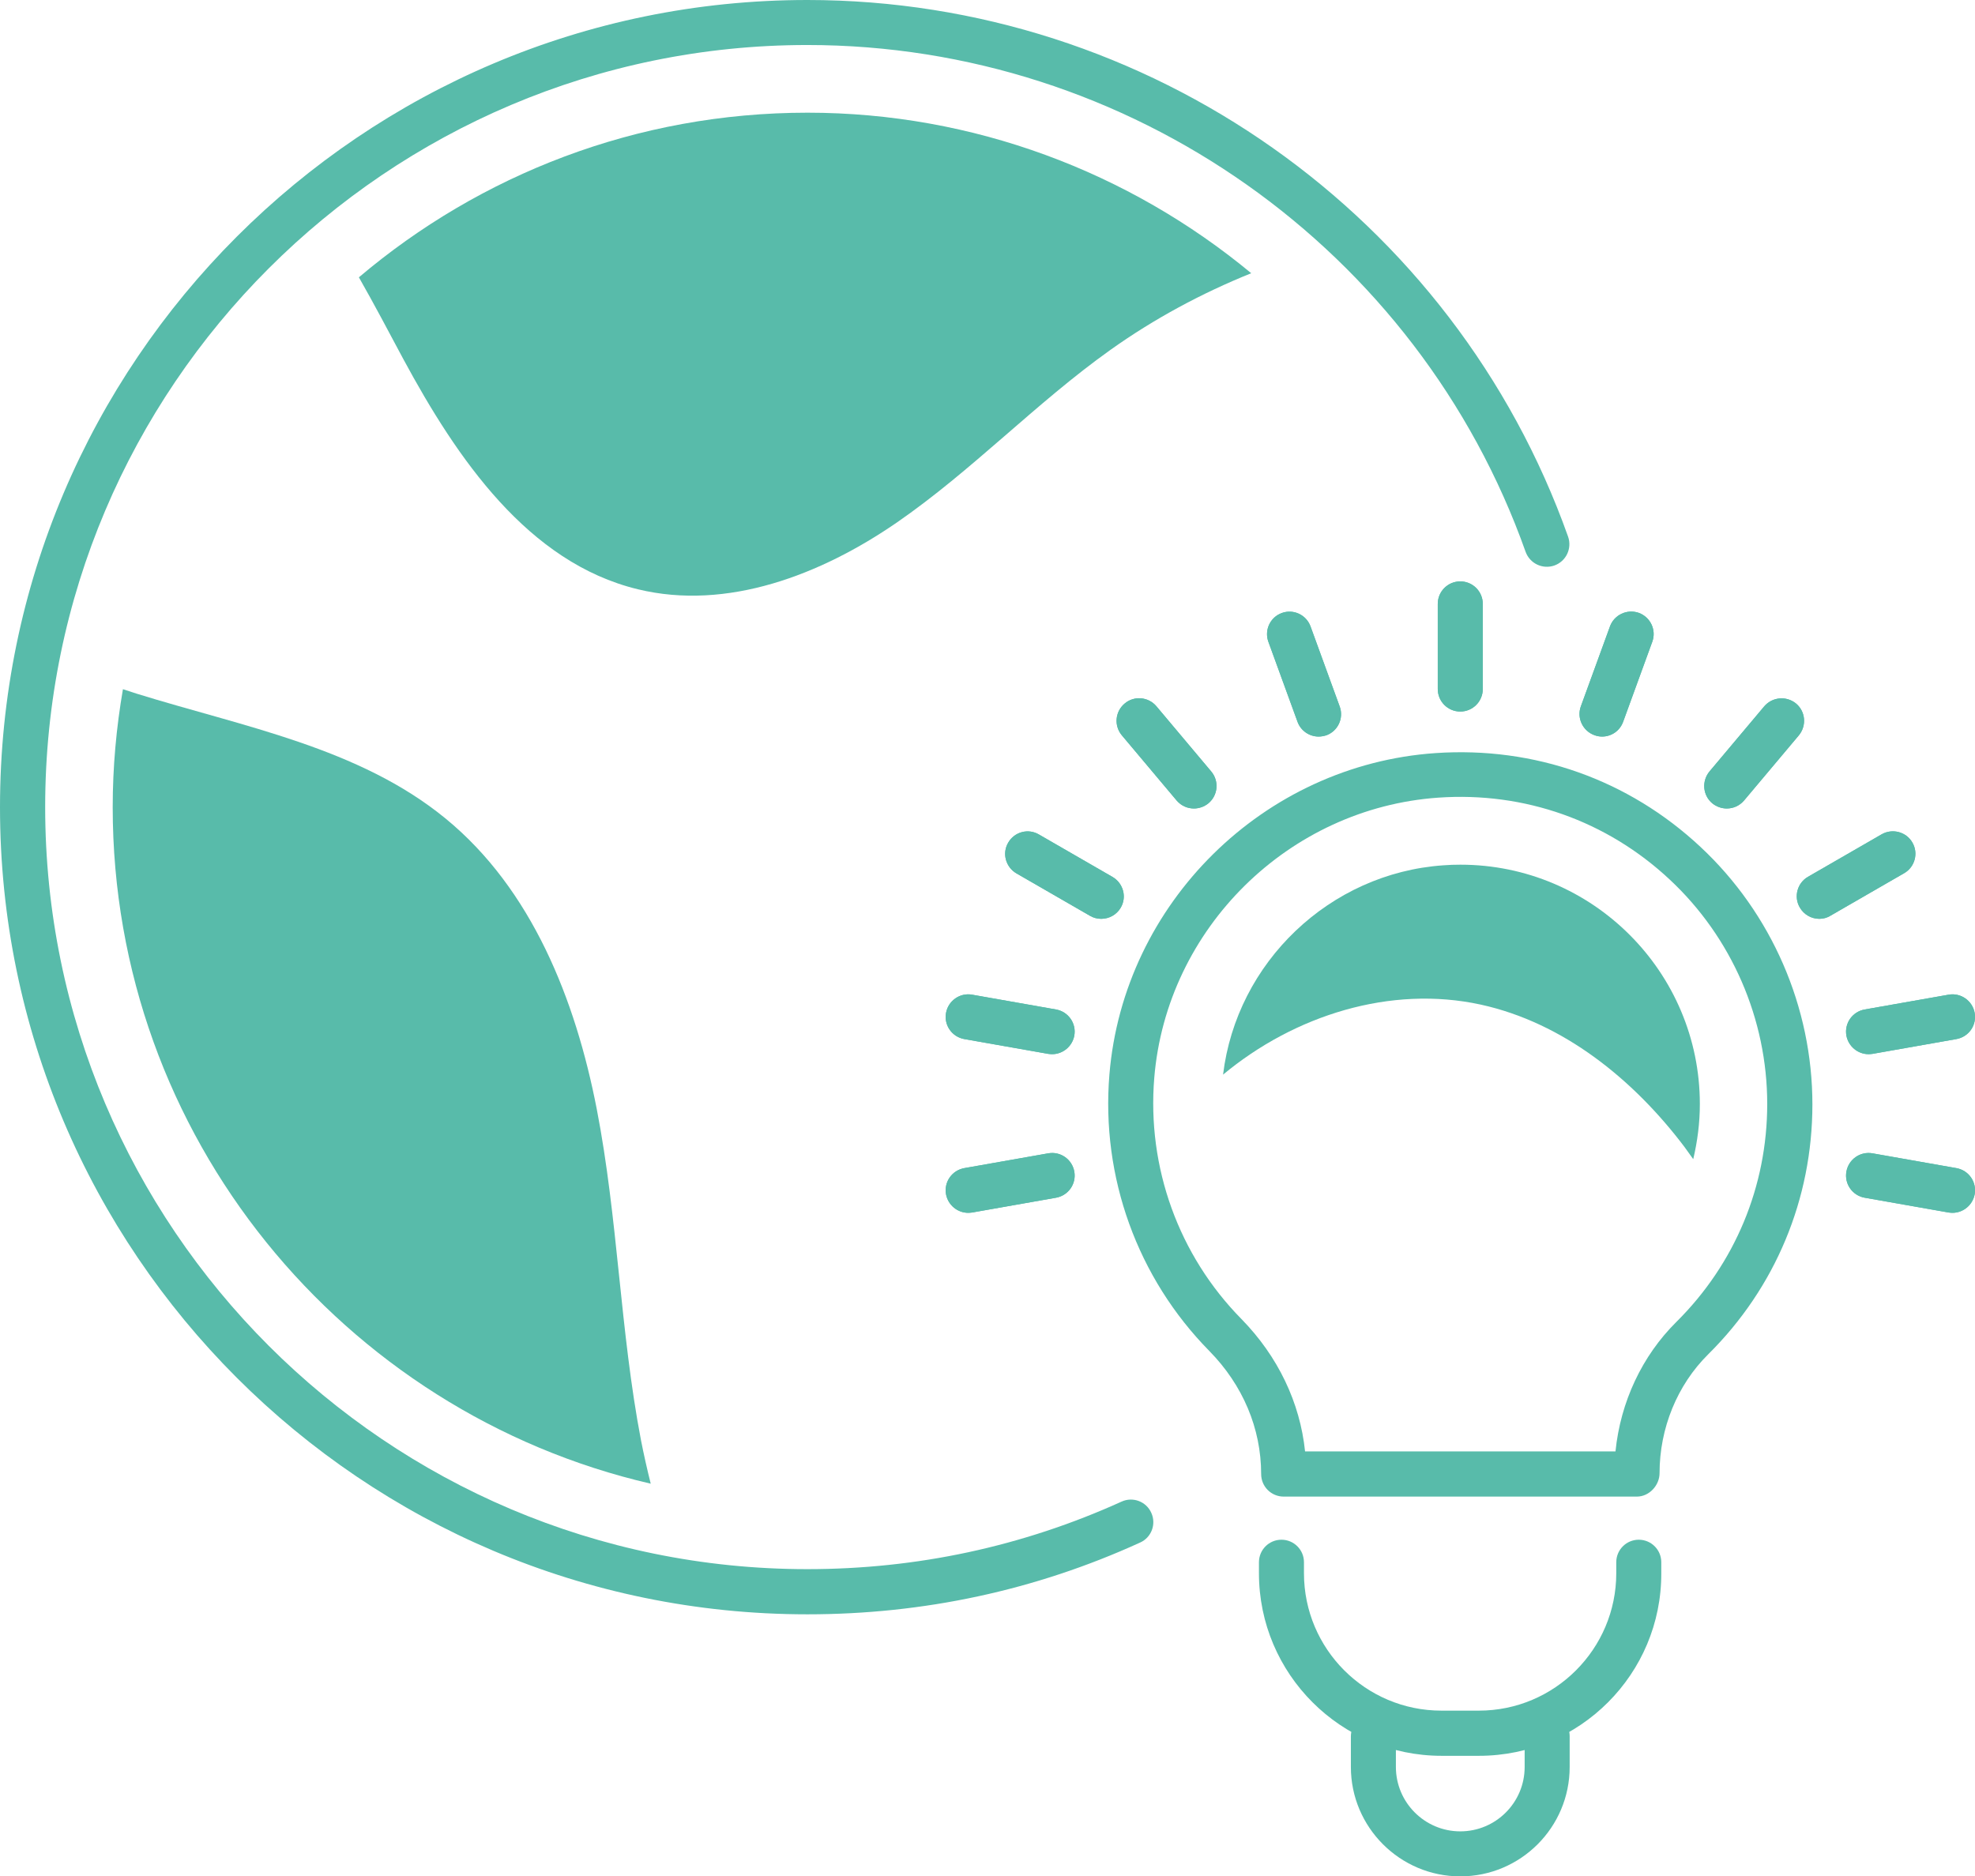 <?xml version="1.0" encoding="utf-8"?>
<!-- Generator: Adobe Illustrator 26.0.2, SVG Export Plug-In . SVG Version: 6.00 Build 0)  -->
<svg version="1.1" id="Icon_Set" xmlns="http://www.w3.org/2000/svg" xmlns:xlink="http://www.w3.org/1999/xlink" x="0px" y="0px"
	 viewBox="0 0 1254.7 1192.2" style="enable-background:new 0 0 1254.7 1192.2;" xml:space="preserve">
<style type="text/css">
	.st0{fill:#58BBAA;}
</style>
<g>
	<g>
		<path class="st0" d="M1039.9,950.9H815.5c-7.9,0-14.3-6.4-14.3-14.3c0-29.1-11.7-56.6-32.9-78.2c-45.7-46.4-68.9-110.5-63.5-175.7
			c9-108.9,98-196.7,207.1-204.2c62.9-4.3,122.6,16.8,168.4,59.6c45.2,42.2,71.1,101.8,71.1,163.6c0,60.1-23.5,116.5-66.2,158.8
			c-19.7,19.5-30.9,47-30.9,75.5C1054.3,943.7,1047.8,950.9,1039.9,950.9z M829.1,922.2h197.2c3.2-31.5,16.9-60.7,38.7-82.3
			c37.2-36.9,57.7-86.1,57.7-138.5c0-53.9-22.6-105.9-62-142.6c-39.9-37.3-92.2-55.8-146.9-52c-95.1,6.6-172.7,83.1-180.5,178
			c-4.7,56.9,15.5,112.8,55.4,153.3C811.9,861.8,825.9,891.2,829.1,922.2z"/>
	</g>
	<g>
		<path class="st0" d="M939.6,1115.6h-23.8c-63.9,0-116-52-116-116v-7c0-7.9,6.4-14.3,14.3-14.3c7.9,0,14.3,6.4,14.3,14.3v7
			c0,48.2,39.2,87.3,87.3,87.3h23.8c48.2,0,87.3-39.2,87.3-87.3v-7c0-7.9,6.4-14.3,14.3-14.3c7.9,0,14.3,6.4,14.3,14.3v7
			C1055.6,1063.6,1003.6,1115.6,939.6,1115.6z"/>
	</g>
	<g>
		<path class="st0" d="M927.7,1192.2c-38.3,0-69.5-31.2-69.5-69.5v-19.4c0-7.9,6.4-14.3,14.3-14.3s14.3,6.4,14.3,14.3v19.4
			c0,22.5,18.3,40.9,40.9,40.9s40.9-18.3,40.9-40.9v-19.6c0-7.9,6.4-14.3,14.3-14.3s14.3,6.4,14.3,14.3v19.6
			C997.2,1161,966.1,1192.2,927.7,1192.2z"/>
	</g>
	<g>
		<path class="st0" d="M927.7,452.1c-7.9,0-14.3-6.4-14.3-14.3v-54.1c0-7.9,6.4-14.3,14.3-14.3c7.9,0,14.3,6.4,14.3,14.3v54.1
			C942,445.7,935.6,452.1,927.7,452.1z"/>
	</g>
	<g>
		<path class="st0" d="M837.7,468c-5.8,0-11.3-3.6-13.4-9.4l-18.5-50.8c-2.7-7.4,1.1-15.6,8.5-18.3c7.4-2.7,15.6,1.1,18.3,8.6
			l18.5,50.8c2.7,7.4-1.1,15.6-8.5,18.3C840.9,467.7,839.3,468,837.7,468z"/>
	</g>
	<g>
		<path class="st0" d="M758.5,513.7c-4.1,0-8.1-1.7-11-5.1l-34.8-41.4c-5.1-6.1-4.3-15.1,1.8-20.2c6-5.1,15.1-4.3,20.2,1.8
			l34.8,41.4c5.1,6.1,4.3,15.1-1.8,20.2C765,512.6,761.7,513.7,758.5,513.7z"/>
	</g>
	<g>
		<path class="st0" d="M699.6,583.8c-2.4,0-4.9-0.6-7.1-1.9l-46.8-27c-6.8-4-9.2-12.7-5.2-19.5c4-6.9,12.7-9.2,19.5-5.2l46.8,27
			c6.8,4,9.2,12.7,5.2,19.5C709.4,581.2,704.6,583.8,699.6,583.8z"/>
	</g>
	<g>
		<path class="st0" d="M668.4,669.8c-0.8,0-1.7-0.1-2.5-0.2l-53.3-9.4c-7.8-1.4-13-8.8-11.6-16.6c1.4-7.8,8.9-13,16.6-11.6l53.3,9.4
			c7.8,1.4,13,8.8,11.6,16.6C681.2,664.9,675.2,669.8,668.4,669.8z"/>
	</g>
	<g>
		<path class="st0" d="M615.1,770.6c-6.8,0-12.8-4.9-14.1-11.8c-1.4-7.8,3.8-15.2,11.6-16.6l53.3-9.4c7.8-1.4,15.2,3.8,16.6,11.6
			c1.4,7.8-3.8,15.2-11.6,16.6l-53.3,9.4C616.8,770.5,615.9,770.6,615.1,770.6z"/>
	</g>
	<g>
		<path class="st0" d="M1240.4,770.6c-0.8,0-1.7-0.1-2.5-0.2l-53.3-9.4c-7.8-1.4-13-8.8-11.6-16.6c1.4-7.8,8.8-13,16.6-11.6
			l53.3,9.4c7.8,1.4,13,8.8,11.6,16.6C1253.2,765.7,1247.2,770.6,1240.4,770.6z"/>
	</g>
	<g>
		<path class="st0" d="M1187.1,669.8c-6.8,0-12.8-4.9-14.1-11.8c-1.4-7.8,3.8-15.2,11.6-16.6l53.3-9.4c7.7-1.4,15.2,3.8,16.6,11.6
			c1.4,7.8-3.8,15.2-11.6,16.6l-53.3,9.4C1188.7,669.7,1187.9,669.8,1187.1,669.8z"/>
	</g>
	<g>
		<path class="st0" d="M1155.8,583.8c-4.9,0-9.8-2.6-12.4-7.2c-4-6.8-1.6-15.6,5.2-19.5l46.8-27c6.8-3.9,15.6-1.6,19.5,5.2
			c4,6.8,1.6,15.6-5.2,19.5l-46.8,27C1160.7,583.2,1158.2,583.8,1155.8,583.8z"/>
	</g>
	<g>
		<path class="st0" d="M1097,513.7c-3.2,0-6.5-1.1-9.2-3.3c-6.1-5.1-6.8-14.1-1.8-20.2l34.8-41.4c5.1-6,14.1-6.8,20.2-1.8
			c6.1,5.1,6.8,14.1,1.8,20.2l-34.8,41.4C1105.1,512,1101.1,513.7,1097,513.7z"/>
	</g>
	<g>
		<path class="st0" d="M1017.8,468c-1.6,0-3.3-0.3-4.9-0.9c-7.4-2.7-11.3-10.9-8.6-18.3l18.5-50.8c2.7-7.4,10.9-11.2,18.3-8.6
			c7.4,2.7,11.3,10.9,8.6,18.3l-18.5,50.8C1029.1,464.4,1023.7,468,1017.8,468z"/>
	</g>
	<g>
		<path class="st0" d="M512.9,1025.7C230.1,1025.7,0,795.7,0,512.9S230.1,0,512.9,0c216.6,0,410.8,137,483.3,341
			c2.6,7.4-1.2,15.6-8.7,18.3c-7.4,2.6-15.6-1.2-18.3-8.7C900.8,158,717.4,28.6,512.9,28.6c-267,0-484.2,217.2-484.2,484.2
			s217.2,484.2,484.2,484.2c69.6,0,136.7-14.4,199.6-42.9c7.2-3.3,15.7-0.1,18.9,7.1c3.3,7.2,0.1,15.7-7.1,18.9
			C657.7,1010.5,586.6,1025.7,512.9,1025.7z"/>
	</g>
	<g>
		<path class="st0" d="M228,176.2c9.8,17.2,19,34.7,28.2,51.9c34.1,63.2,79.2,129.4,149,146.3c56.7,13.8,116.3-9.2,164.4-42.3
			c48-33.1,88.5-76.1,136-109.9c27.7-19.7,57.8-35.9,89.3-48.6c-77.6-64.3-176.7-102-281.9-102C404.4,71.6,305,111,228,176.2z"/>
	</g>
	<g>
		<path class="st0" d="M413.4,942.7c-2.3-9.2-4.4-18.5-6.2-27.7c-13.3-69.5-14.6-140.9-28.1-210.4c-13.5-69.5-41.3-139.7-96-184.5
			c-55-45.1-128.4-58.3-196.4-79.4c-2.9-0.9-5.7-1.9-8.6-2.8c-4.2,24.4-6.5,49.4-6.5,75C71.6,722,217.8,897.5,413.4,942.7z"/>
	</g>
	<g>
		<path class="st0" d="M927.7,452.1c-7.9,0-14.3-6.4-14.3-14.3v-54.1c0-7.9,6.4-14.3,14.3-14.3c7.9,0,14.3,6.4,14.3,14.3v54.1
			C942,445.7,935.6,452.1,927.7,452.1z"/>
	</g>
	<g>
		<path class="st0" d="M837.7,468c-5.8,0-11.3-3.6-13.4-9.4l-18.5-50.8c-2.7-7.4,1.1-15.6,8.5-18.3c7.4-2.7,15.6,1.1,18.3,8.6
			l18.5,50.8c2.7,7.4-1.1,15.6-8.5,18.3C840.9,467.7,839.3,468,837.7,468z"/>
	</g>
	<g>
		<path class="st0" d="M758.5,513.7c-4.1,0-8.1-1.7-11-5.1l-34.8-41.4c-5.1-6.1-4.3-15.1,1.8-20.2c6-5.1,15.1-4.3,20.2,1.8
			l34.8,41.4c5.1,6.1,4.3,15.1-1.8,20.2C765,512.6,761.7,513.7,758.5,513.7z"/>
	</g>
	<g>
		<path class="st0" d="M699.6,583.8c-2.4,0-4.9-0.6-7.1-1.9l-46.8-27c-6.8-4-9.2-12.7-5.2-19.5c4-6.9,12.7-9.2,19.5-5.2l46.8,27
			c6.8,4,9.2,12.7,5.2,19.5C709.4,581.2,704.6,583.8,699.6,583.8z"/>
	</g>
	<g>
		<path class="st0" d="M668.4,669.8c-0.8,0-1.7-0.1-2.5-0.2l-53.3-9.4c-7.8-1.4-13-8.8-11.6-16.6c1.4-7.8,8.9-13,16.6-11.6l53.3,9.4
			c7.8,1.4,13,8.8,11.6,16.6C681.2,664.9,675.2,669.8,668.4,669.8z"/>
	</g>
	<g>
		<path class="st0" d="M615.1,770.6c-6.8,0-12.8-4.9-14.1-11.8c-1.4-7.8,3.8-15.2,11.6-16.6l53.3-9.4c7.8-1.4,15.2,3.8,16.6,11.6
			c1.4,7.8-3.8,15.2-11.6,16.6l-53.3,9.4C616.8,770.5,615.9,770.6,615.1,770.6z"/>
	</g>
	<g>
		<path class="st0" d="M1240.4,770.6c-0.8,0-1.7-0.1-2.5-0.2l-53.3-9.4c-7.8-1.4-13-8.8-11.6-16.6c1.4-7.8,8.8-13,16.6-11.6
			l53.3,9.4c7.8,1.4,13,8.8,11.6,16.6C1253.2,765.7,1247.2,770.6,1240.4,770.6z"/>
	</g>
	<g>
		<path class="st0" d="M1187.1,669.8c-6.8,0-12.8-4.9-14.1-11.8c-1.4-7.8,3.8-15.2,11.6-16.6l53.3-9.4c7.7-1.4,15.2,3.8,16.6,11.6
			c1.4,7.8-3.8,15.2-11.6,16.6l-53.3,9.4C1188.7,669.7,1187.9,669.8,1187.1,669.8z"/>
	</g>
	<g>
		<path class="st0" d="M1155.8,583.8c-4.9,0-9.8-2.6-12.4-7.2c-4-6.8-1.6-15.6,5.2-19.5l46.8-27c6.8-3.9,15.6-1.6,19.5,5.2
			c4,6.8,1.6,15.6-5.2,19.5l-46.8,27C1160.7,583.2,1158.2,583.8,1155.8,583.8z"/>
	</g>
	<g>
		<path class="st0" d="M1097,513.7c-3.2,0-6.5-1.1-9.2-3.3c-6.1-5.1-6.8-14.1-1.8-20.2l34.8-41.4c5.1-6,14.1-6.8,20.2-1.8
			c6.1,5.1,6.8,14.1,1.8,20.2l-34.8,41.4C1105.1,512,1101.1,513.7,1097,513.7z"/>
	</g>
	<g>
		<path class="st0" d="M1017.8,468c-1.6,0-3.3-0.3-4.9-0.9c-7.4-2.7-11.3-10.9-8.6-18.3l18.5-50.8c2.7-7.4,10.9-11.2,18.3-8.6
			c7.4,2.7,11.3,10.9,8.6,18.3l-18.5,50.8C1029.1,464.4,1023.7,468,1017.8,468z"/>
	</g>
	<g>
		<path class="st0" d="M940.7,638.3c52.5,11.5,97,47.5,129.4,90.4c1.9,2.6,3.7,5.2,5.6,7.8c2.7-11.4,4.2-23.1,4.2-35
			c0-83.9-68.2-152.1-152.1-152.1c-3.6,0-7.2,0.1-10.9,0.4c-72.2,5-131.3,61.7-139.9,133C822.3,645.1,883.4,625.8,940.7,638.3z"/>
	</g>
</g>
</svg>
